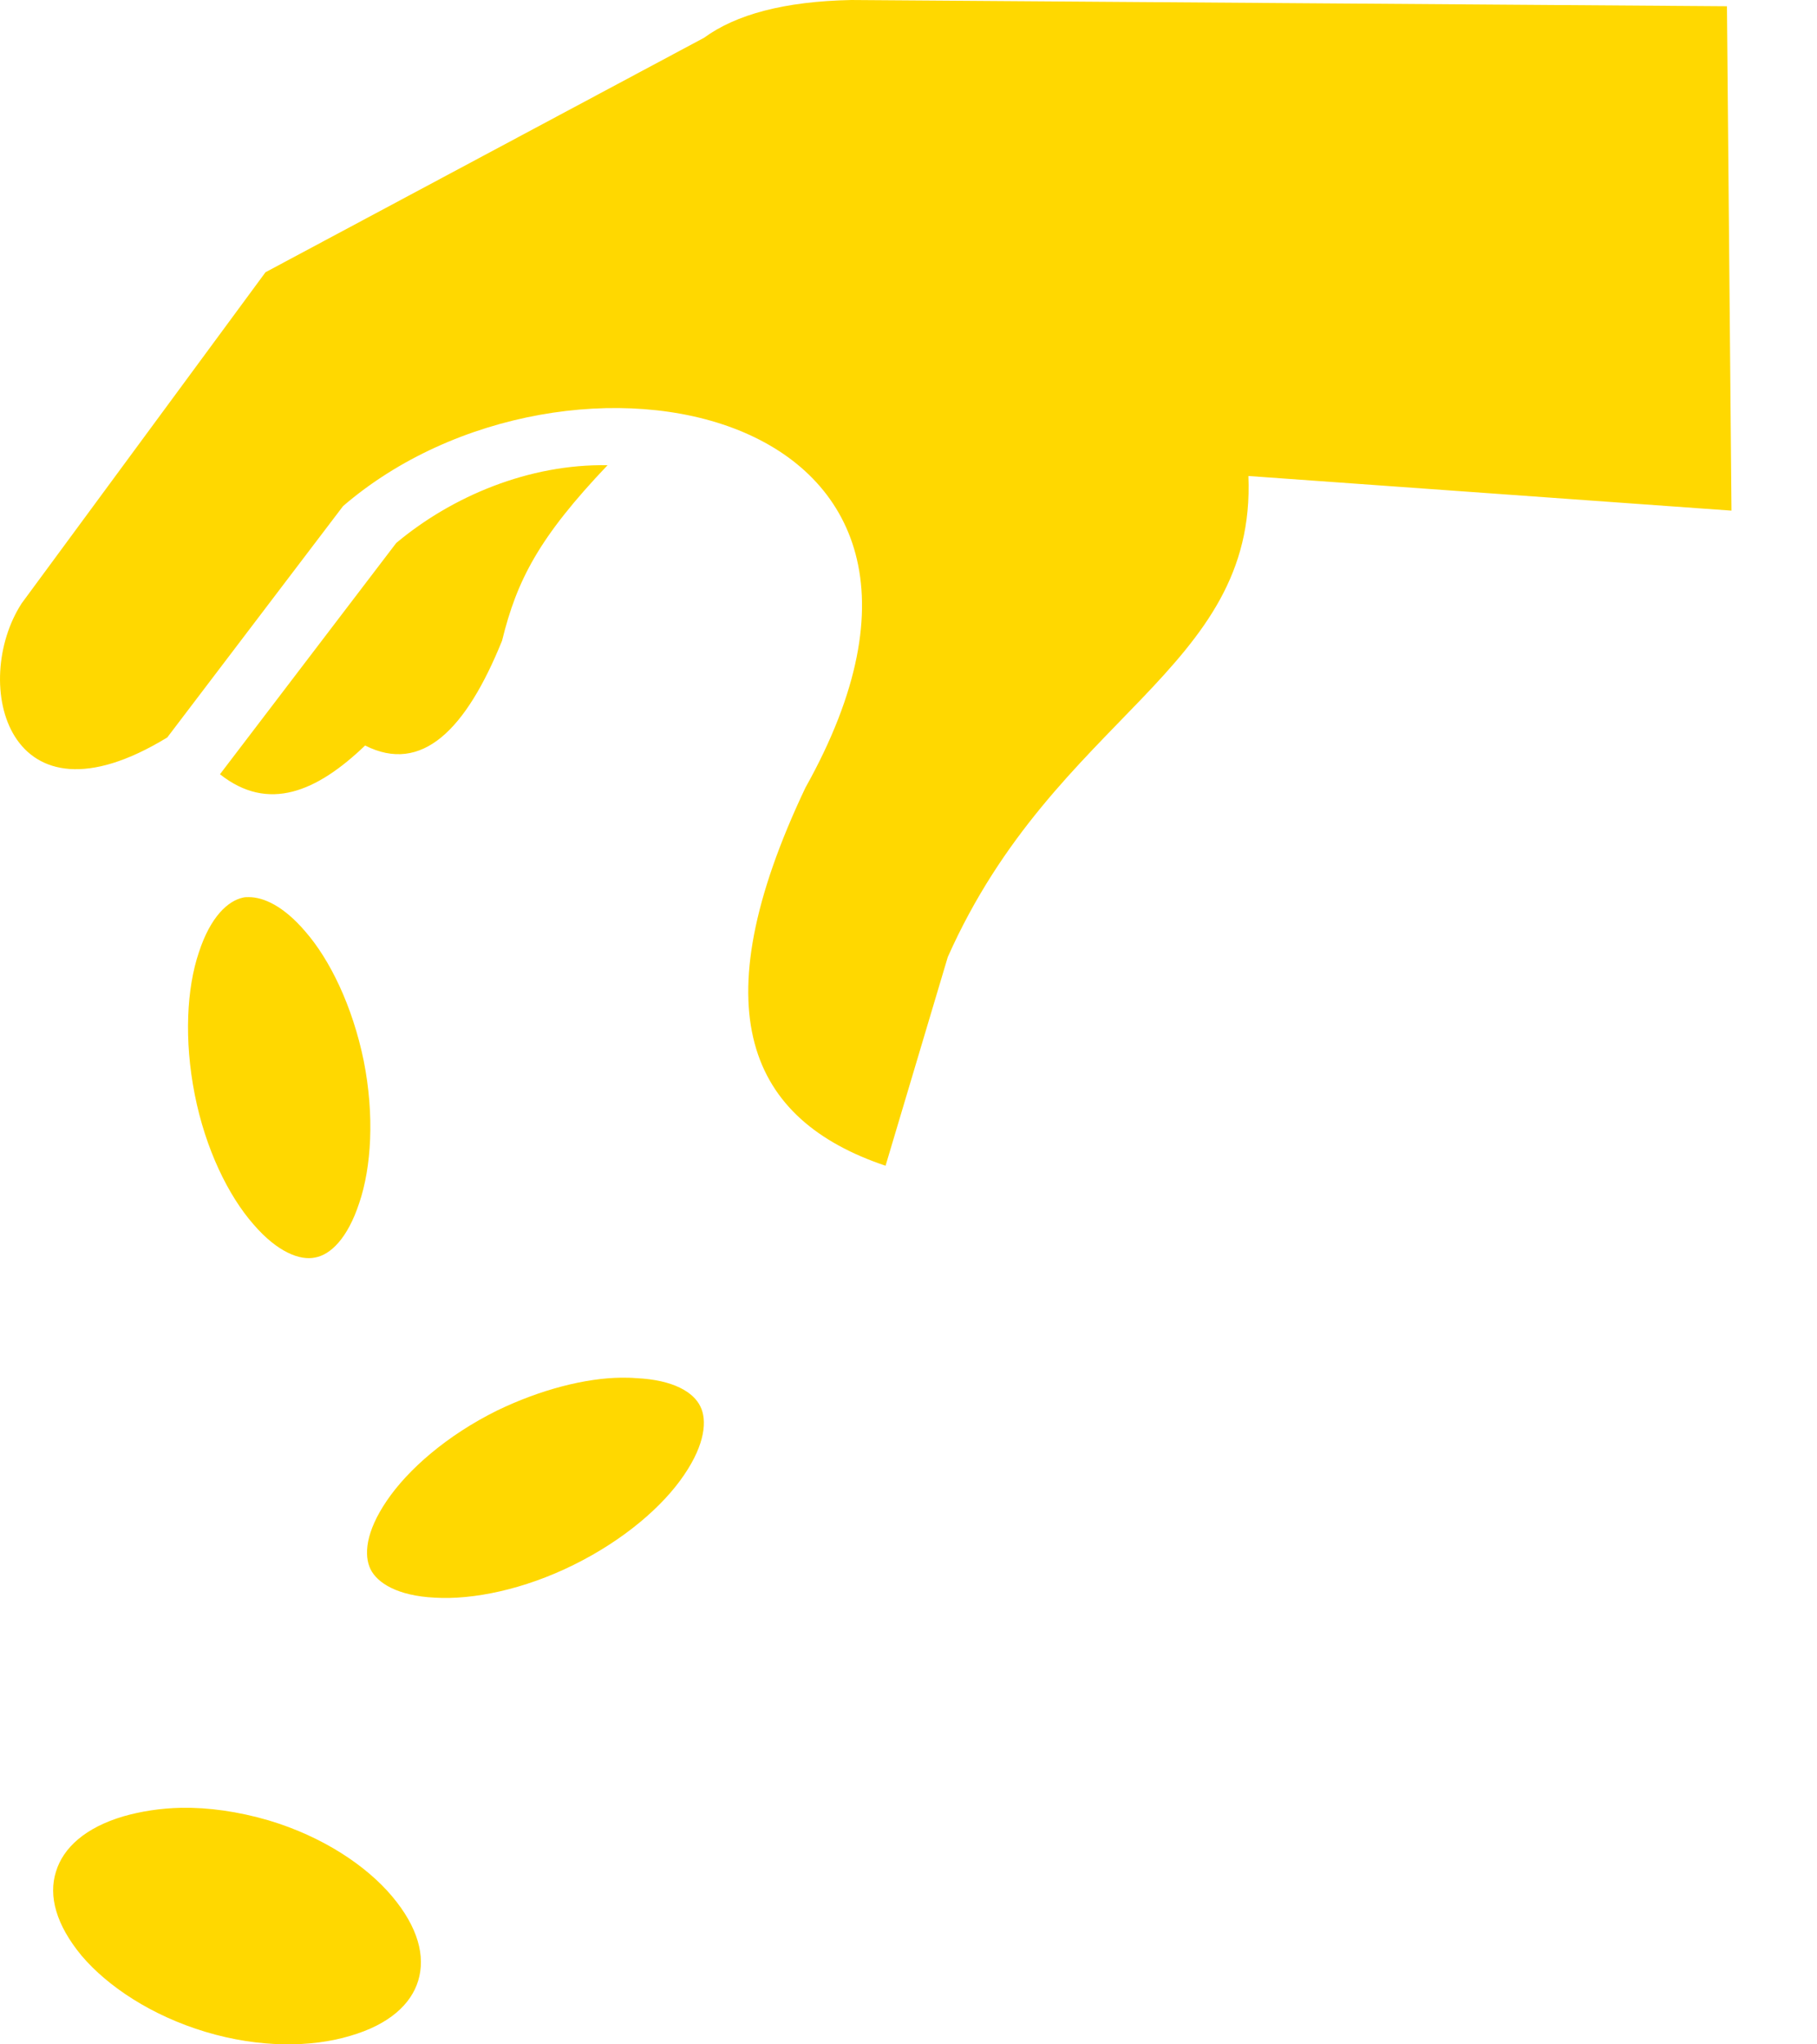 <svg width="16" height="18" viewBox="0 0 16 18" fill="none" xmlns="http://www.w3.org/2000/svg">
<path d="M7.497 3.05176e-05C6.906 0.012 6.481 0.127 6.199 0.333L2.338 2.397L0.191 5.312C-0.261 6.009 0.06 7.356 1.473 6.493L3.021 4.456C4.985 2.765 8.993 3.541 7.092 6.936C6.16 8.901 6.596 9.86 7.798 10.264L8.346 8.426C9.295 6.294 11.064 5.91 10.993 4.191L15.247 4.496L15.207 0.055L7.497 3.05176e-05ZM5.35 4.096C4.659 4.084 3.981 4.369 3.489 4.781L1.937 6.817C2.362 7.154 2.79 6.972 3.215 6.564C3.715 6.817 4.104 6.425 4.421 5.641C4.552 5.106 4.747 4.73 5.35 4.096ZM2.191 7.899C2.175 7.899 2.155 7.899 2.14 7.903C2.009 7.931 1.854 8.069 1.751 8.386C1.644 8.703 1.62 9.155 1.715 9.638C1.81 10.117 2.009 10.525 2.231 10.779C2.445 11.028 2.644 11.1 2.775 11.072C2.909 11.048 3.06 10.906 3.163 10.593C3.271 10.276 3.298 9.82 3.203 9.341C3.104 8.858 2.905 8.449 2.687 8.2C2.497 7.978 2.322 7.899 2.191 7.899ZM5.469 12.13C5.156 12.134 4.763 12.233 4.378 12.419C3.937 12.637 3.592 12.938 3.405 13.215C3.219 13.489 3.203 13.694 3.263 13.817C3.322 13.936 3.497 14.051 3.83 14.067C4.163 14.087 4.612 13.996 5.052 13.778C5.493 13.56 5.838 13.263 6.025 12.985C6.211 12.712 6.227 12.502 6.167 12.383C6.108 12.26 5.933 12.149 5.6 12.134C5.556 12.13 5.517 12.13 5.469 12.13ZM1.596 15.917C1.409 15.921 1.239 15.949 1.088 15.992C0.751 16.091 0.556 16.27 0.493 16.479C0.425 16.693 0.493 16.947 0.719 17.22C0.949 17.49 1.334 17.747 1.81 17.89C2.282 18.032 2.743 18.028 3.084 17.925C3.425 17.826 3.62 17.648 3.683 17.438C3.747 17.224 3.683 16.971 3.453 16.697C3.227 16.428 2.842 16.17 2.366 16.028C2.096 15.949 1.834 15.913 1.596 15.917Z" fill="#FFD800"/>
</svg>
